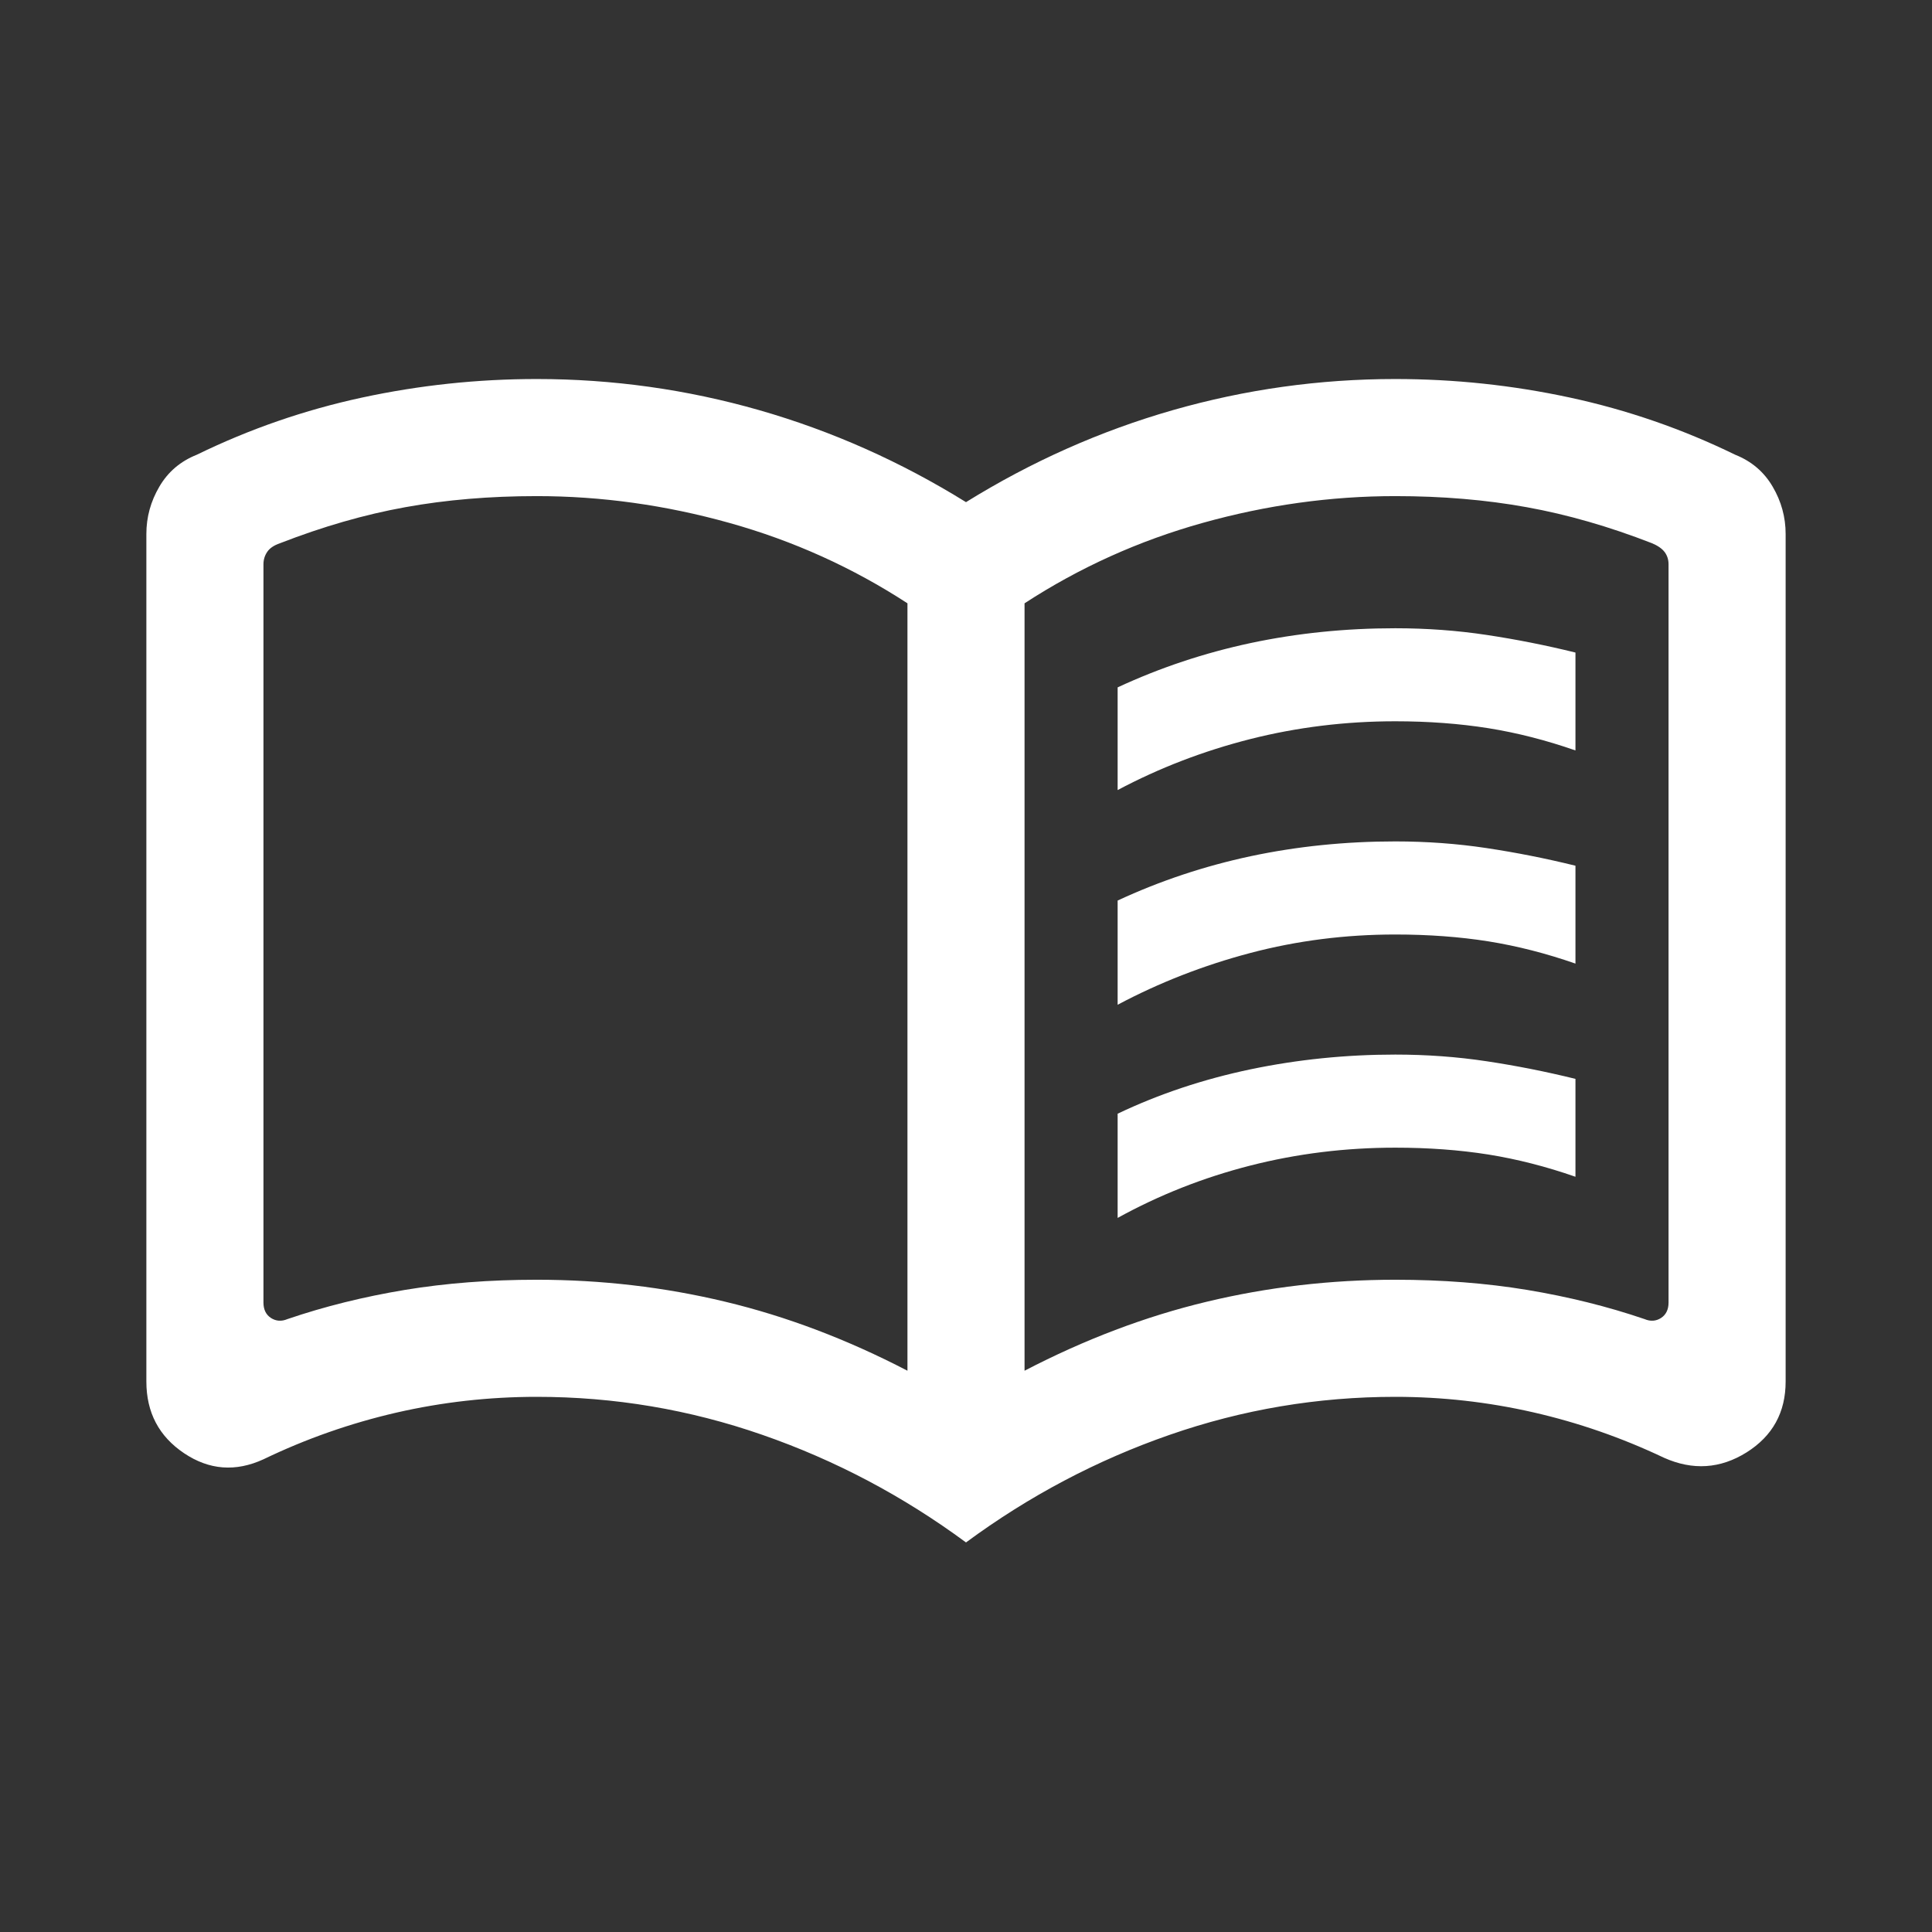 <svg width="33" height="33" viewBox="0 0 33 33" fill="none" xmlns="http://www.w3.org/2000/svg">
<rect x="0" y="0" width="33" height="33" fill="#333333" stroke="none"/>
<mask id="mask0_5159_72086" style="mask-type:alpha" maskUnits="userSpaceOnUse" x="0" y="0" width="33" height="33">
<rect x="0.5" y="0.5" width="32" height="32" fill="#D9D9D9"/>
</mask>
<g mask="url(#mask0_5159_72086)">
<mask id="mask1_5159_72086" style="mask-type:alpha" maskUnits="userSpaceOnUse" x="0" y="0" width="33" height="33">
<rect x="0.5" y="0.5" width="32" height="32" fill="#D9D9D9"/>
</mask>
<g mask="url(#mask1_5159_72086)">
<path d="M19.09 13.495V11.741C19.815 11.404 20.573 11.152 21.365 10.983C22.158 10.815 22.98 10.731 23.833 10.731C24.368 10.731 24.888 10.769 25.392 10.845C25.897 10.921 26.403 11.021 26.91 11.146V12.818C26.411 12.644 25.915 12.517 25.422 12.438C24.929 12.36 24.399 12.32 23.833 12.32C22.98 12.32 22.154 12.422 21.355 12.624C20.556 12.827 19.801 13.117 19.09 13.495ZM19.09 20.803V19.023C19.797 18.686 20.554 18.434 21.359 18.265C22.164 18.097 22.989 18.013 23.833 18.013C24.368 18.013 24.888 18.051 25.392 18.127C25.897 18.203 26.403 18.303 26.91 18.428V20.1C26.411 19.926 25.915 19.799 25.422 19.72C24.929 19.642 24.399 19.603 23.833 19.603C22.98 19.603 22.154 19.705 21.355 19.909C20.556 20.113 19.801 20.411 19.09 20.803ZM19.09 17.162V15.382C19.815 15.045 20.573 14.793 21.365 14.624C22.158 14.456 22.98 14.372 23.833 14.372C24.368 14.372 24.888 14.41 25.392 14.486C25.897 14.562 26.403 14.662 26.91 14.787V16.459C26.411 16.285 25.915 16.158 25.422 16.079C24.929 16.001 24.399 15.962 23.833 15.962C22.98 15.962 22.154 16.067 21.355 16.278C20.556 16.489 19.801 16.784 19.09 17.162ZM9.167 21.859C10.271 21.859 11.345 21.984 12.39 22.235C13.434 22.485 14.471 22.878 15.5 23.413V10.305C14.563 9.695 13.55 9.237 12.459 8.932C11.368 8.627 10.271 8.474 9.167 8.474C8.367 8.474 7.619 8.537 6.924 8.663C6.229 8.788 5.515 8.994 4.782 9.279C4.68 9.314 4.607 9.363 4.564 9.427C4.521 9.491 4.5 9.561 4.5 9.638V22.249C4.5 22.368 4.543 22.456 4.628 22.512C4.714 22.567 4.808 22.574 4.91 22.531C5.543 22.315 6.21 22.15 6.913 22.033C7.615 21.917 8.367 21.859 9.167 21.859ZM17.5 23.413C18.529 22.878 19.566 22.485 20.61 22.235C21.655 21.984 22.729 21.859 23.833 21.859C24.633 21.859 25.385 21.917 26.087 22.033C26.79 22.15 27.457 22.315 28.09 22.531C28.192 22.574 28.286 22.567 28.372 22.512C28.457 22.456 28.5 22.368 28.5 22.249V9.638C28.5 9.561 28.479 9.493 28.436 9.433C28.393 9.374 28.32 9.322 28.218 9.279C27.485 8.994 26.771 8.788 26.076 8.663C25.381 8.537 24.633 8.474 23.833 8.474C22.729 8.474 21.632 8.627 20.541 8.932C19.45 9.237 18.437 9.695 17.5 10.305V23.413ZM16.5 26.346C15.425 25.553 14.265 24.94 13.021 24.508C11.776 24.075 10.492 23.859 9.167 23.859C8.353 23.859 7.554 23.949 6.769 24.129C5.985 24.31 5.228 24.575 4.5 24.926C4.025 25.144 3.573 25.11 3.144 24.822C2.715 24.534 2.5 24.126 2.5 23.597V9.121C2.5 8.833 2.574 8.564 2.722 8.312C2.87 8.059 3.083 7.878 3.362 7.767C4.264 7.327 5.205 7.002 6.183 6.791C7.162 6.58 8.156 6.474 9.167 6.474C10.464 6.474 11.732 6.652 12.969 7.006C14.207 7.361 15.384 7.885 16.5 8.577C17.616 7.885 18.793 7.361 20.031 7.006C21.268 6.652 22.536 6.474 23.833 6.474C24.844 6.474 25.838 6.58 26.817 6.791C27.795 7.002 28.736 7.327 29.638 7.767C29.917 7.878 30.13 8.059 30.278 8.312C30.426 8.564 30.5 8.833 30.5 9.121V23.597C30.5 24.126 30.277 24.529 29.831 24.809C29.384 25.088 28.915 25.119 28.423 24.9C27.703 24.558 26.958 24.299 26.186 24.123C25.414 23.947 24.63 23.859 23.833 23.859C22.508 23.859 21.224 24.075 19.979 24.508C18.735 24.94 17.575 25.553 16.5 26.346Z" fill="white"/>
</g>
</g>
</svg>
